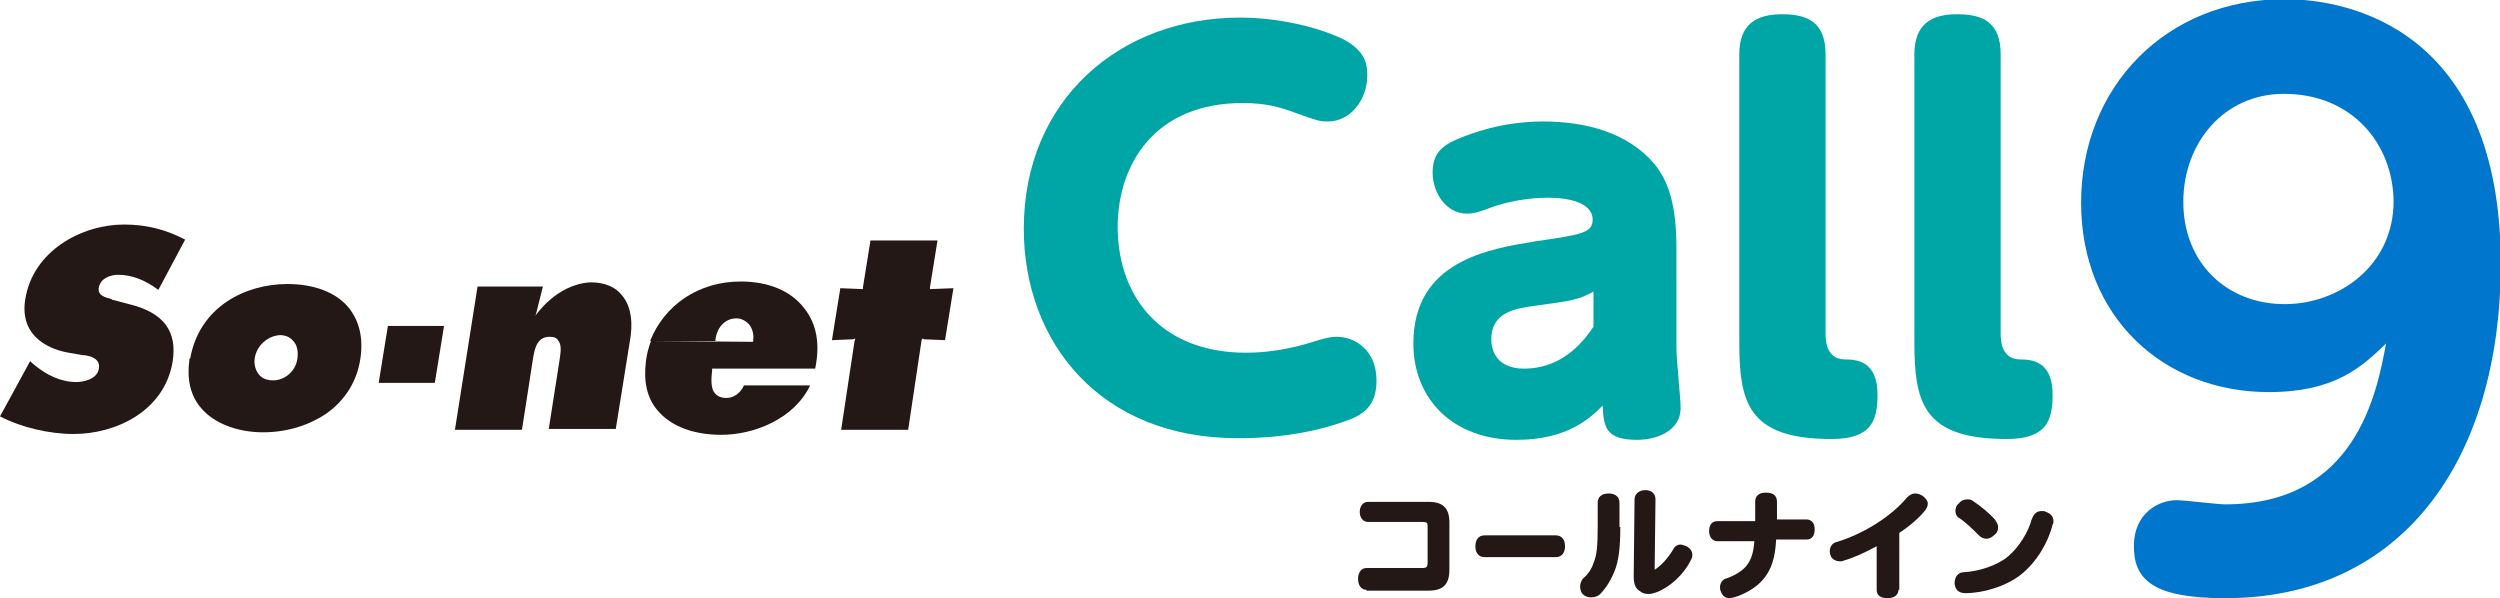 <?xml version="1.0" encoding="utf-8"?>
<!-- Generator: Adobe Illustrator 26.5.0, SVG Export Plug-In . SVG Version: 6.00 Build 0)  -->
<svg version="1.1" xmlns="http://www.w3.org/2000/svg" xmlns:xlink="http://www.w3.org/1999/xlink" x="0px" y="0px"
	 viewBox="0 0 298.4 71.4" style="enable-background:new 0 0 298.4 71.4;" xml:space="preserve">
<style type="text/css">
	.st0{fill:#231815;}
	.st1{fill:#0077CC;}
	.st2{fill:#00A6A6;}
</style>
<g id="logo">
	<g>
		<g>
			<g>
				<path class="st0" d="M163.1,70.4c-0.6,0-1-0.5-1-1.3s0.4-1.3,1-1.3h6.7c0.5,0,0.6-0.2,0.6-0.6v-4.4c0-0.4-0.1-0.5-0.6-0.5h-6.5
					c-0.6,0-1-0.5-1-1.2c0-0.7,0.4-1.2,1-1.2h7.2c1.8,0,2.5,0.8,2.5,2.5v5.6c0,1.7-0.7,2.5-2.5,2.5H163.1z"/>
				<path class="st0" d="M177.2,66.5c-0.7,0-1.1-0.5-1.1-1.3c0-0.8,0.4-1.3,1.1-1.3h8.5c0.7,0,1.1,0.5,1.1,1.3
					c0,0.8-0.4,1.3-1.1,1.3H177.2z"/>
				<path class="st0" d="M193.4,62.9c0,2.5-0.2,4.1-0.7,5.3c-0.4,1-1,2-1.7,2.7c-0.3,0.3-0.7,0.4-1.1,0.4s-0.7-0.1-1-0.4
					c-0.2-0.2-0.3-0.6-0.3-0.9c0-0.4,0.2-0.8,0.4-1c0.5-0.4,1-1.1,1.2-1.8c0.4-0.9,0.5-2.1,0.5-4.3V60c0-0.7,0.5-1.1,1.3-1.1
					s1.3,0.4,1.3,1.1V62.9z M197.5,68c0.8-0.5,1.6-1.4,2.2-2.4c0.2-0.4,0.5-0.6,0.9-0.6c0.2,0,0.4,0.1,0.7,0.2
					c0.4,0.2,0.7,0.6,0.7,1c0,0.2,0,0.3-0.1,0.5c-0.9,1.9-2.6,3.4-4.2,4c-0.3,0.1-0.6,0.2-0.9,0.2c-0.4,0-0.8-0.1-1-0.3
					c-0.5-0.3-0.8-0.7-0.8-1.8c0,0,0,0,0-0.1l0.1-9.1c0-0.6,0.5-1.1,1.3-1.1c0.7,0,1.2,0.4,1.2,1.1L197.5,68z"/>
				<path class="st0" d="M212,64.4c-0.1,2-0.5,3.5-1.5,4.7c-0.8,1-2.2,1.8-3.5,2.2c-0.2,0-0.3,0.1-0.5,0.1c-0.5,0-0.9-0.2-1.1-0.8
					c-0.1-0.2-0.1-0.4-0.1-0.5c0-0.5,0.3-1,0.9-1.1c0.8-0.3,1.7-0.8,2.2-1.4c0.6-0.7,0.9-1.6,1-3H205c-0.6,0-1-0.5-1-1.2
					c0-0.7,0.3-1.2,1-1.2h4.5v-2.3c0-0.7,0.4-1.1,1.3-1.1c0.9,0,1.3,0.4,1.3,1.1V62h3.5c0.6,0,1,0.4,1,1.2c0,0.7-0.3,1.2-1,1.2H212z
					"/>
				<path class="st0" d="M226.6,70.4c0,0.6-0.5,1-1.3,1c-0.8,0-1.3-0.3-1.3-1v-5.2c-1.5,0.8-2.8,1.4-3.9,1.7
					c-0.2,0.1-0.3,0.1-0.5,0.1c-0.5,0-1-0.3-1.1-0.7c-0.1-0.2-0.1-0.4-0.1-0.5c0-0.5,0.3-1,0.8-1.1c3-0.9,6.4-2.9,8.4-5.3
					c0.3-0.3,0.6-0.5,1-0.5c0.3,0,0.6,0.1,0.9,0.3c0.4,0.3,0.6,0.6,0.6,0.9c0,0.3-0.1,0.5-0.3,0.8c-0.7,0.9-2,2-3.1,2.7V70.4z"/>
				<path class="st0" d="M243.7,61c0.2,0,0.4,0,0.5,0.1c0.6,0.2,0.9,0.6,0.9,1.1c0,0.1,0,0.3-0.1,0.4c-0.5,2.1-1.9,4.5-3.8,6
					c-1.8,1.4-4.5,2.2-6.6,2.2c-0.8,0-1.2-0.4-1.3-1.1c0,0,0-0.1,0-0.1c0-0.7,0.4-1.3,1.1-1.3c1.8-0.1,4-0.8,5.3-1.9
					c1.3-1.1,2.4-2.9,2.8-4.4C242.8,61.2,243.2,61,243.7,61z M234.9,59.6c0.2,0,0.5,0.1,0.6,0.2c0.9,0.6,2,1.5,2.6,2.2
					c0.2,0.3,0.4,0.6,0.4,0.9c0,0.3-0.1,0.7-0.4,0.9c-0.3,0.3-0.6,0.5-1,0.5c-0.3,0-0.6-0.1-0.9-0.4c-0.7-0.7-1.6-1.6-2.4-2.1
					c-0.3-0.2-0.4-0.5-0.4-0.8c0-0.3,0.1-0.7,0.4-0.9C234.1,59.7,234.5,59.6,234.9,59.6z"/>
			</g>
			<g>
				<g>
					<path class="st1" d="M265.6,71.4c-8.6,0-10.9-2.2-10.9-6.2c0-4,3-5.5,5.1-5.5c0.9,0,4.9,0.5,5.8,0.5
						c15.6,0,18.1-13.3,19.2-19.2c-2.9,2.8-6.1,5.8-14,5.8c-12.6,0-22.4-9-22.4-22.6c0-13.8,10.1-24.3,24.3-24.3
						c7.7,0,25.8,3.6,25.8,31.7C298.4,55.1,286.6,71.4,265.6,71.4z M272.6,11.2c-7.1,0-12,5.8-12,12.9c0,7.3,5.2,12.2,12.1,12.2
						c6.5,0,13-4.6,13-12.3C285.6,17.1,280.7,11.2,272.6,11.2z"/>
				</g>
			</g>
			<g>
				<g>
					<path class="st2" d="M122.2,27.3c0-15.4,11.5-25.2,25.8-25.2c5.5,0,10.7,1.6,12.9,2.9c2.2,1.4,2.3,2.9,2.3,4
						c0,2.9-2,5.5-4.7,5.5c-1,0-1.3-0.1-3.8-1c-1.9-0.7-3.5-1.2-6.4-1.2c-10.3,0-14.9,7.1-14.9,14.9c0.1,8.7,5.6,14.9,15.3,14.9
						c0.8,0,3.8,0,7.7-1.2c1.6-0.5,2.3-0.7,3.2-0.7c2.1,0,4.7,1.6,4.7,5.2c0,2.6-1.1,3.8-3,4.6c-5.9,2.3-11.9,2.3-13.4,2.3
						C131.3,52.4,122.2,40.8,122.2,27.3z"/>
					<path class="st2" d="M200.1,41.7c0,1.1,0.5,5.9,0.5,7c0,2.7-2.8,3.8-5.2,3.8c-3.8,0-4-1.6-4.1-4.1c-1.4,1.4-4.1,4.1-10.3,4.1
						c-7.6,0-12.3-4.9-12.3-11.5c0-9.9,9.1-11.3,14.6-12.2c5.5-0.8,6.8-1,6.8-2.6c0-1.5-1.7-2.6-5.4-2.6c-0.5,0-3.7,0-7.1,1.3
						c-0.8,0.3-1.6,0.6-2.5,0.6c-2.5,0-4.1-2.5-4.1-4.9c0-2.2,1-3.2,3.2-4.1c1.3-0.5,4.9-2,10-2c5,0,10.1,1.3,13.3,5.1
						c1.5,1.9,2.6,4.5,2.6,10V41.7z M190.2,34.8c-1.8,1-2.6,1.1-7,1.7c-2.2,0.3-5.2,0.7-5.2,4c0,1.4,0.7,3.5,3.9,3.5
						c4.9,0,7.4-3.7,8.3-5V34.8z"/>
					<path class="st2" d="M207.6,6.5c0-3.6,2-4.8,5.1-4.8c3,0,5.2,0.9,5.2,4.8v33.2c0,0.8,0,3.1,2.2,3.2c1.4,0,4,0.1,4,4.2
						c0,3.2-0.8,5.3-5.5,5.3c-10.1,0-11-4.5-11-11.7V6.5z"/>
					<path class="st2" d="M228.5,6.5c0-3.6,2-4.8,5.1-4.8c3,0,5.2,0.9,5.2,4.8v33.2c0,0.8,0,3.1,2.2,3.2c1.4,0,4,0.1,4,4.2
						c0,3.2-0.8,5.3-5.5,5.3c-10.1,0-11-4.5-11-11.7V6.5z"/>
				</g>
			</g>
		</g>
		<g>
			<path class="st0" d="M30.4,42.8c-0.1,0.7,0.1,1.4,0.5,1.9c0.4,0.5,1,0.7,1.7,0.7c1.4,0,2.7-1.1,2.9-2.6c0.1-0.8,0-1.6-0.5-2.1
				c-0.4-0.5-1-0.7-1.6-0.7C31.9,40.1,30.6,41.3,30.4,42.8l-7.7,0c1.1-6.2,6.6-8.9,11.6-8.9c3.2,0,5.8,1,7.3,2.8
				c1.3,1.6,1.8,3.7,1.4,6.2c-0.4,2.6-1.8,4.9-4.1,6.5c-2.1,1.4-4.7,2.2-7.5,2.2c-3.1,0-5.9-1.1-7.4-2.9c-1.3-1.5-1.7-3.5-1.4-5.7
				c0-0.1,0-0.1,0-0.2L30.4,42.8z"/>
			<polygon class="st0" points="46.3,38.9 45.2,45.7 51.9,45.7 53,38.9 			"/>
			<path class="st0" d="M89.9,40.8l0-0.2c0.1-0.7-0.1-1.4-0.5-1.9c-0.4-0.4-0.9-0.7-1.5-0.7c-1.3,0-2.3,1-2.5,2.5l0,0.2l-7.8,0
				c1.7-4.3,5.8-7.1,10.8-7.1c3.3,0,6,1.1,7.6,3.2c1.5,1.9,1.9,4.3,1.3,7.2H85.2H85l0,0.2c-0.1,0.9-0.2,2.1,0.3,2.7
				c0.3,0.4,0.8,0.6,1.4,0.6c0.9,0,1.7-0.6,2.1-1.5h7.9c-1.9,4-6.7,5.9-10.6,5.9c-3.3,0-6-1-7.6-2.9c-1.3-1.5-1.7-3.5-1.4-5.9
				c0.1-0.8,0.3-1.6,0.6-2.4L89.9,40.8z"/>
			<polygon class="st0" points="111.2,34.5 111,34.5 111,34.3 111.9,28.7 103.9,28.7 103,34.3 103,34.5 102.8,34.5 100.3,34.4 
				99.3,40.6 101.8,40.5 102.1,40.4 102,40.7 100.4,51.3 108.4,51.3 110,40.6 110.1,40.4 110.3,40.5 112.8,40.6 113.8,34.4 			"/>
			<path class="st0" d="M14.8,26.8c-5,0-10.9,3.1-11.8,9c-0.7,4.7,3.4,6,5.2,6.3l1.7,0.3l0.2,0c0.7,0.1,1.9,0.4,1.7,1.6
				c-0.2,1.3-1.9,1.6-2.7,1.6c-1.8,0-3.6-0.8-5.3-2.3l-0.2-0.2L0,49.7c2.5,1.3,5.8,2.1,8.8,2.1c5,0,10.8-2.7,11.8-8.6
				c0.6-3.7-1.1-5.9-5.2-6.9l-1.9-0.5c-0.1,0-0.1,0-0.2-0.1c-0.7-0.2-1.7-0.4-1.5-1.4c0.2-1.1,1.4-1.5,2.3-1.5
				c1.6,0,3.2,0.6,4.8,1.8l3.2-6C19.8,27.4,17.5,26.8,14.8,26.8z"/>
			<path class="st0" d="M63.9,37.7l0.1-0.3l0.8-3.2H57l-2.7,17.1h8c0.2-1.2,1.3-8.4,1.3-8.4c0.2-1.1,0.4-2.7,2-2.7
				c0.5,0,0.8,0.1,1,0.4c0.5,0.6,0.3,1.5,0.2,2.3l-1.3,8.3h8l1.7-10.6c0.3-1.7,0.3-3.9-1-5.4c-0.8-1-2.1-1.5-3.7-1.5
				C66.4,33.9,63.9,37.7,63.9,37.7z"/>
		</g>
	</g>
</g>
<g id="title">
</g>
</svg>
